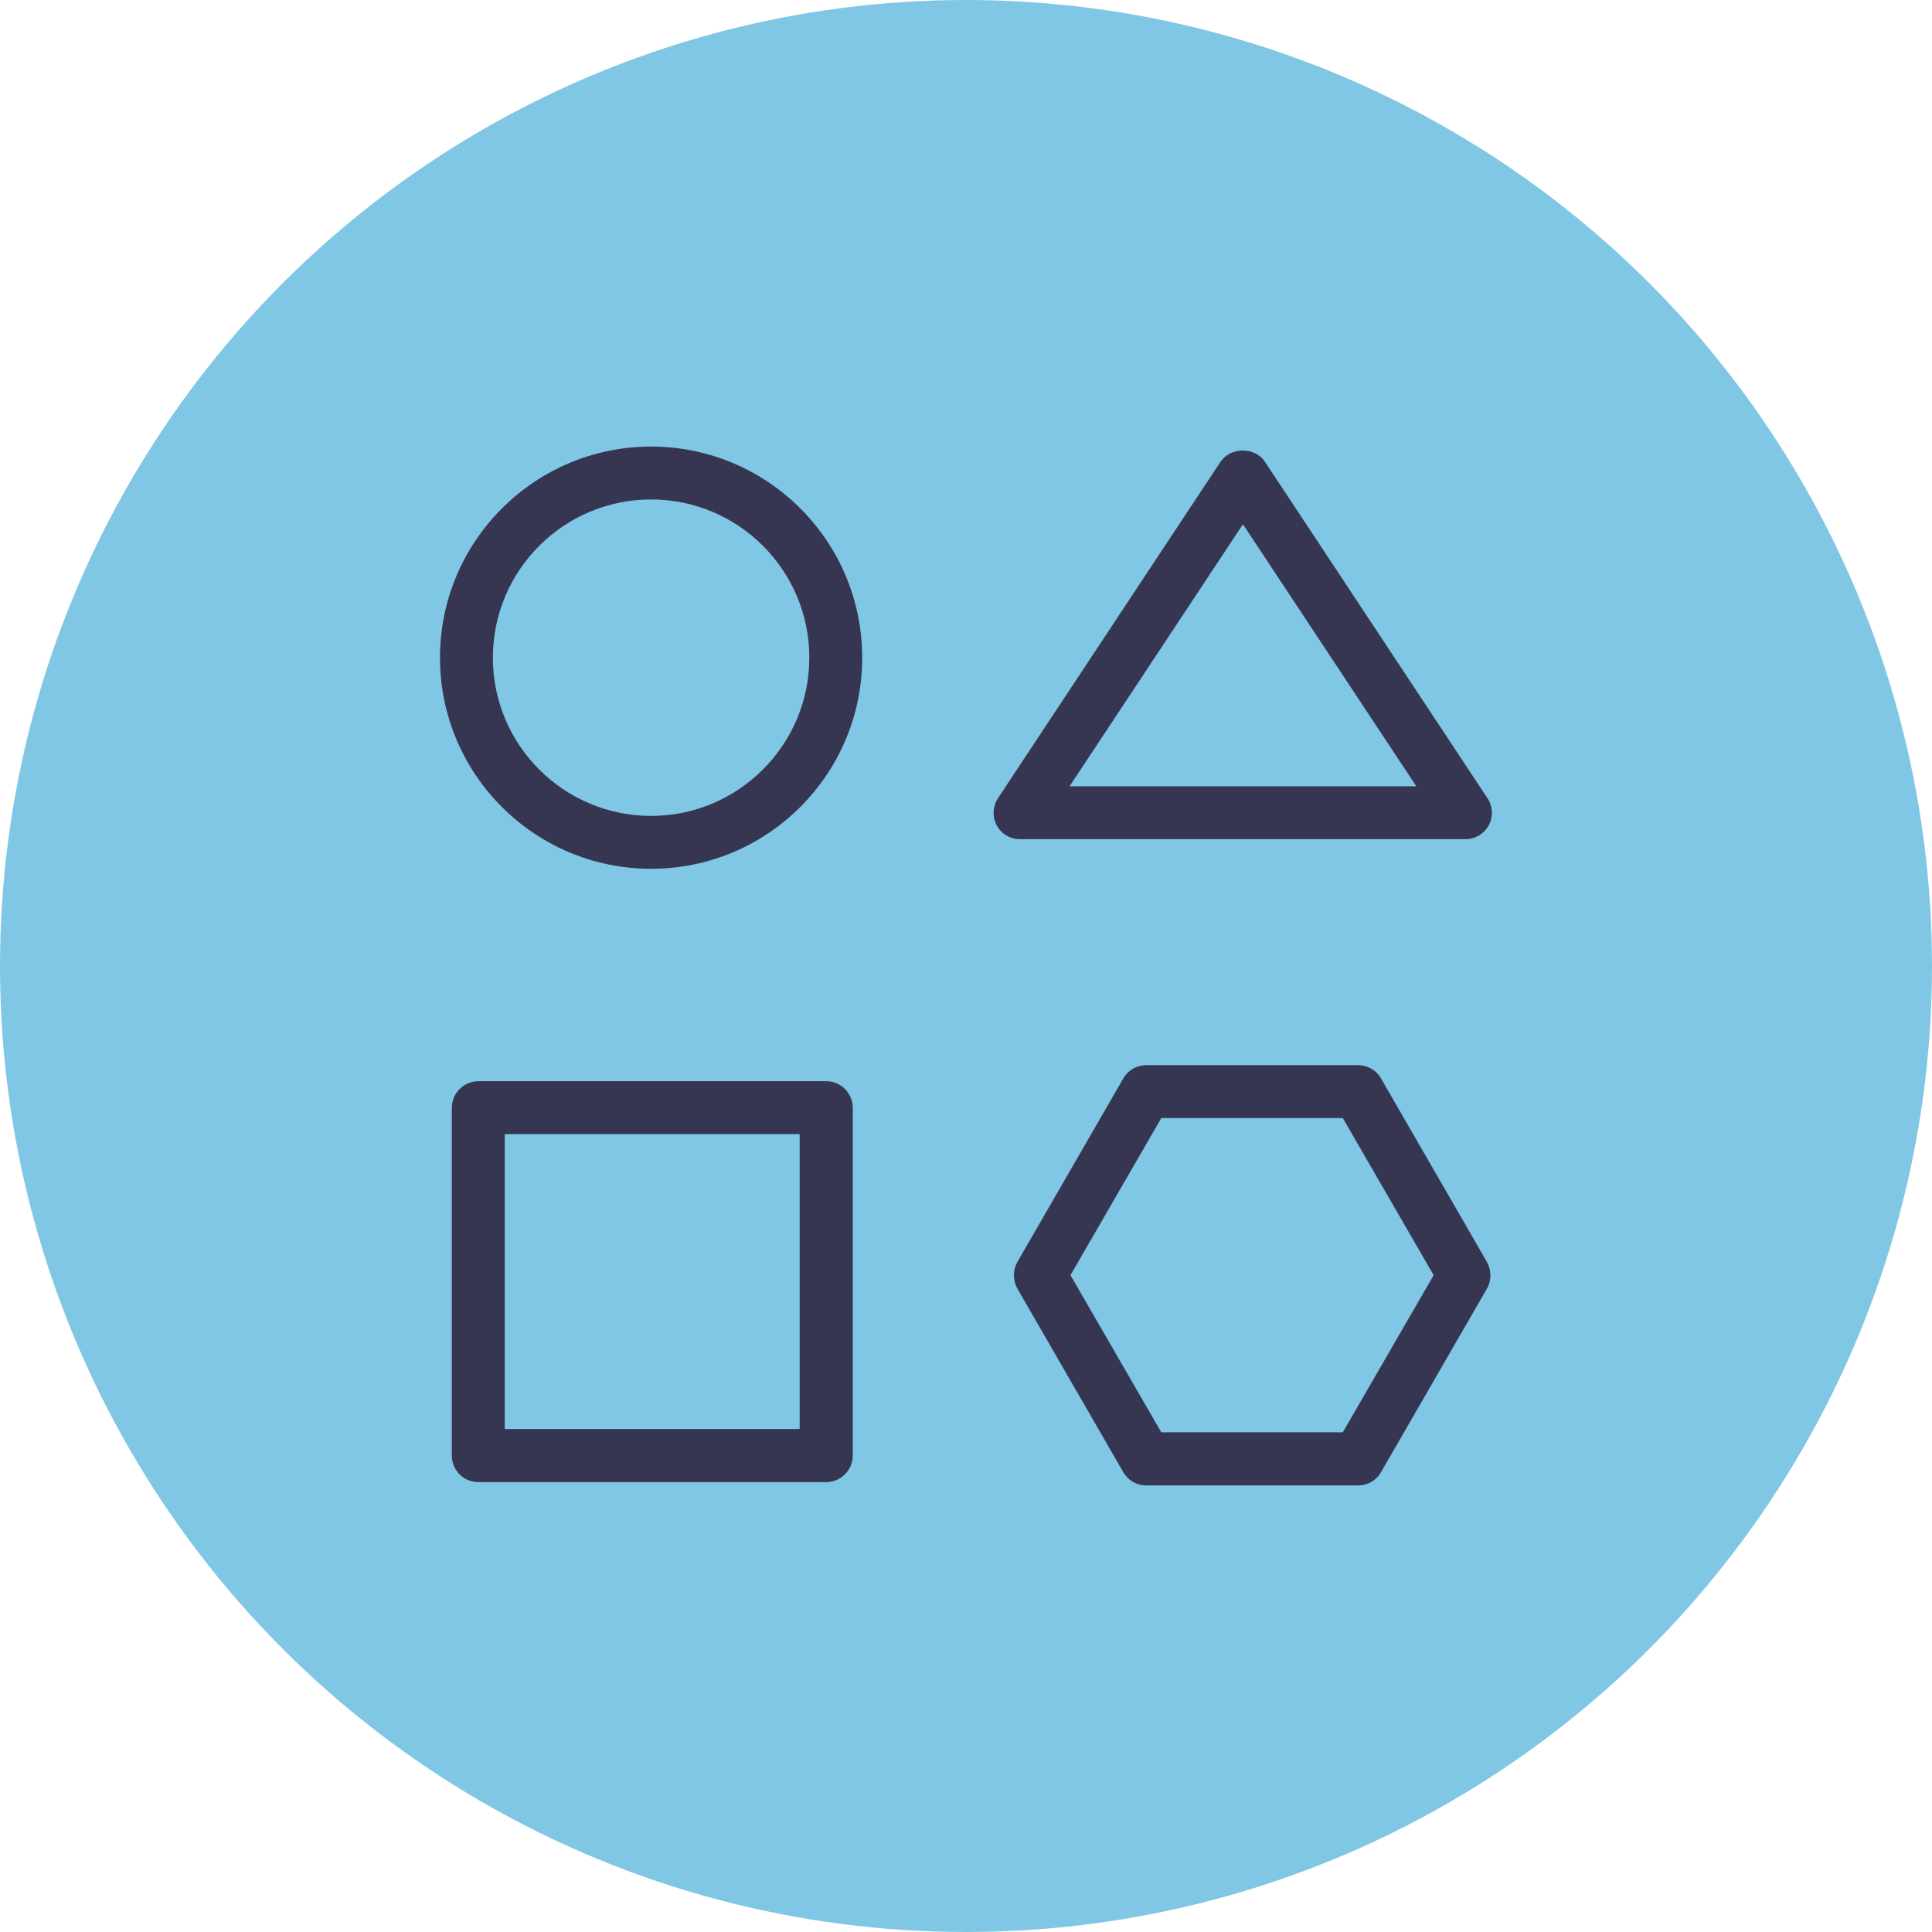<svg xmlns="http://www.w3.org/2000/svg" id="Ebene_2" data-name="Ebene 2" viewBox="0 0 88.04 88.04"><defs><style>      .cls-1 {        fill: #80c7e5;      }      .cls-2 {        fill: #363652;      }    </style></defs><g id="Warstwa_1" data-name="Warstwa 1"><circle class="cls-1" cx="44.02" cy="44.02" r="44.02"></circle><g><path class="cls-2" d="m29.67,20.35c-5.3,0-9.62,4.31-9.62,9.62s4.31,9.62,9.62,9.62,9.62-4.31,9.62-9.62-4.31-9.62-9.62-9.62Zm7.21,9.62c0,3.97-3.23,7.21-7.21,7.21s-7.21-3.23-7.21-7.21,3.23-7.21,7.21-7.21,7.21,3.23,7.21,7.21Z"></path><path class="cls-2" d="m37.65,49.27h-15.85c-.66,0-1.21.54-1.21,1.21v15.85c0,.67.54,1.21,1.21,1.21h15.85c.66,0,1.21-.54,1.21-1.21v-15.85c0-.66-.54-1.21-1.21-1.21Zm-1.21,2.41v13.44h-13.44v-13.44h13.44Z"></path><path class="cls-2" d="m66.78,38.24c.44,0,.85-.24,1.06-.63.21-.39.19-.87-.06-1.24l-10.14-15.33c-.21-.32-.59-.51-1.01-.51s-.79.19-1.01.51l-10.14,15.33c-.24.37-.27.84-.06,1.24s.62.63,1.06.63h20.28Zm-18.04-2.41l7.9-11.94,7.9,11.94h-15.8Z"></path><path class="cls-2" d="m62.93,49.14c-.21-.37-.61-.6-1.04-.6h-9.66c-.43,0-.83.23-1.04.6l-4.83,8.37c-.21.37-.21.83,0,1.21l4.83,8.37c.21.37.61.6,1.04.6h9.66c.43,0,.83-.23,1.04-.6l4.83-8.37c.21-.37.21-.83,0-1.21l-4.83-8.37Zm2.4,8.97l-4.14,7.16h-8.27l-4.14-7.16,4.14-7.16h8.27l4.14,7.16Z"></path></g></g></svg>
